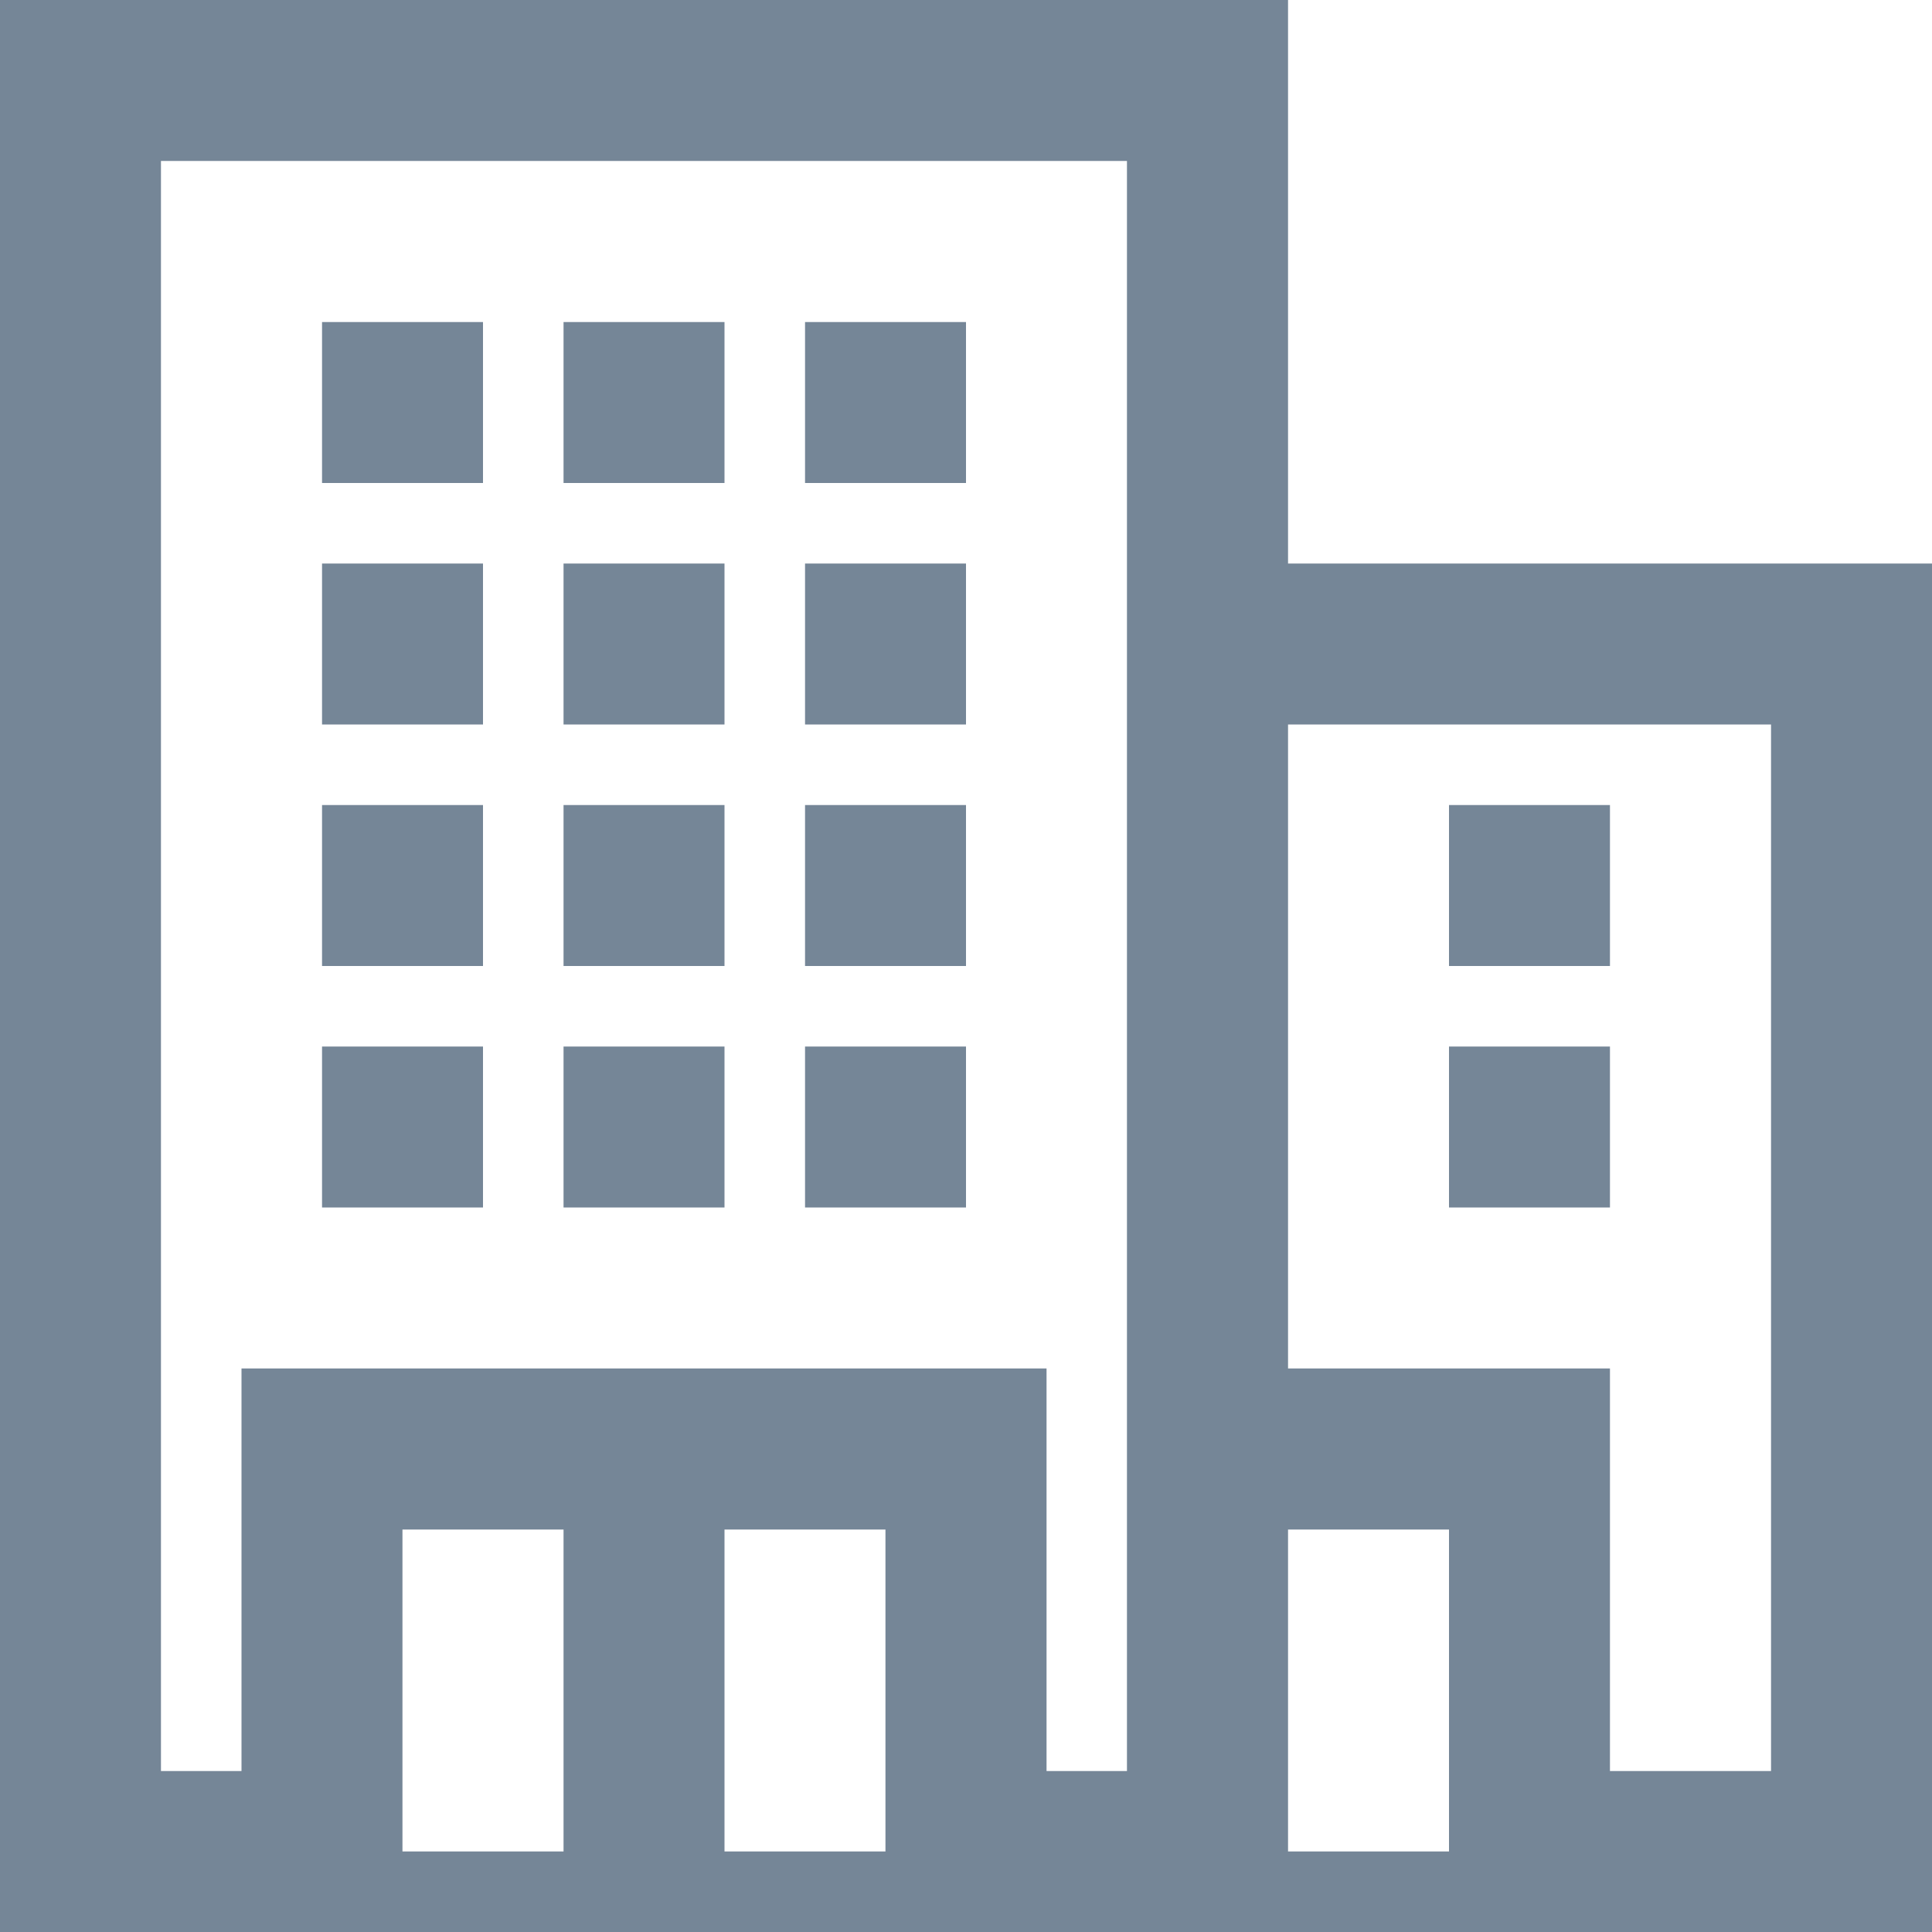 <svg xmlns="http://www.w3.org/2000/svg" width="16" height="16" viewBox="0 0 16 16">
	<path fill="#758697" fill-rule="evenodd"
		  d="M10.667 4.667H16V16H0V0h10.667v4.667zm-6 8H3.333v2.666h1.334v-2.666zm2.666 0H6v2.666h1.333v-2.666zm4.667 0h-1.333v2.666H12v-2.666zM14.667 6h-4v5.333h2.666v3.334h1.334V6zM9.333 1.333h-8v13.334H2v-3.334h6.667v3.334h.666V1.333zM4 10H2.667V8.667H4V10zm2 0H4.667V8.667H6V10zm2 0H6.667V8.667H8V10zm5.333-1.333V10H12V8.667h1.333zM4 8H2.667V6.667H4V8zm2 0H4.667V6.667H6V8zm2 0H6.667V6.667H8V8zm4-1.333h1.333V8H12V6.667zM4 6H2.667V4.667H4V6zm2 0H4.667V4.667H6V6zm2 0H6.667V4.667H8V6zM4 4H2.667V2.667H4V4zm2 0H4.667V2.667H6V4zm2 0H6.667V2.667H8V4z"/>
</svg>
